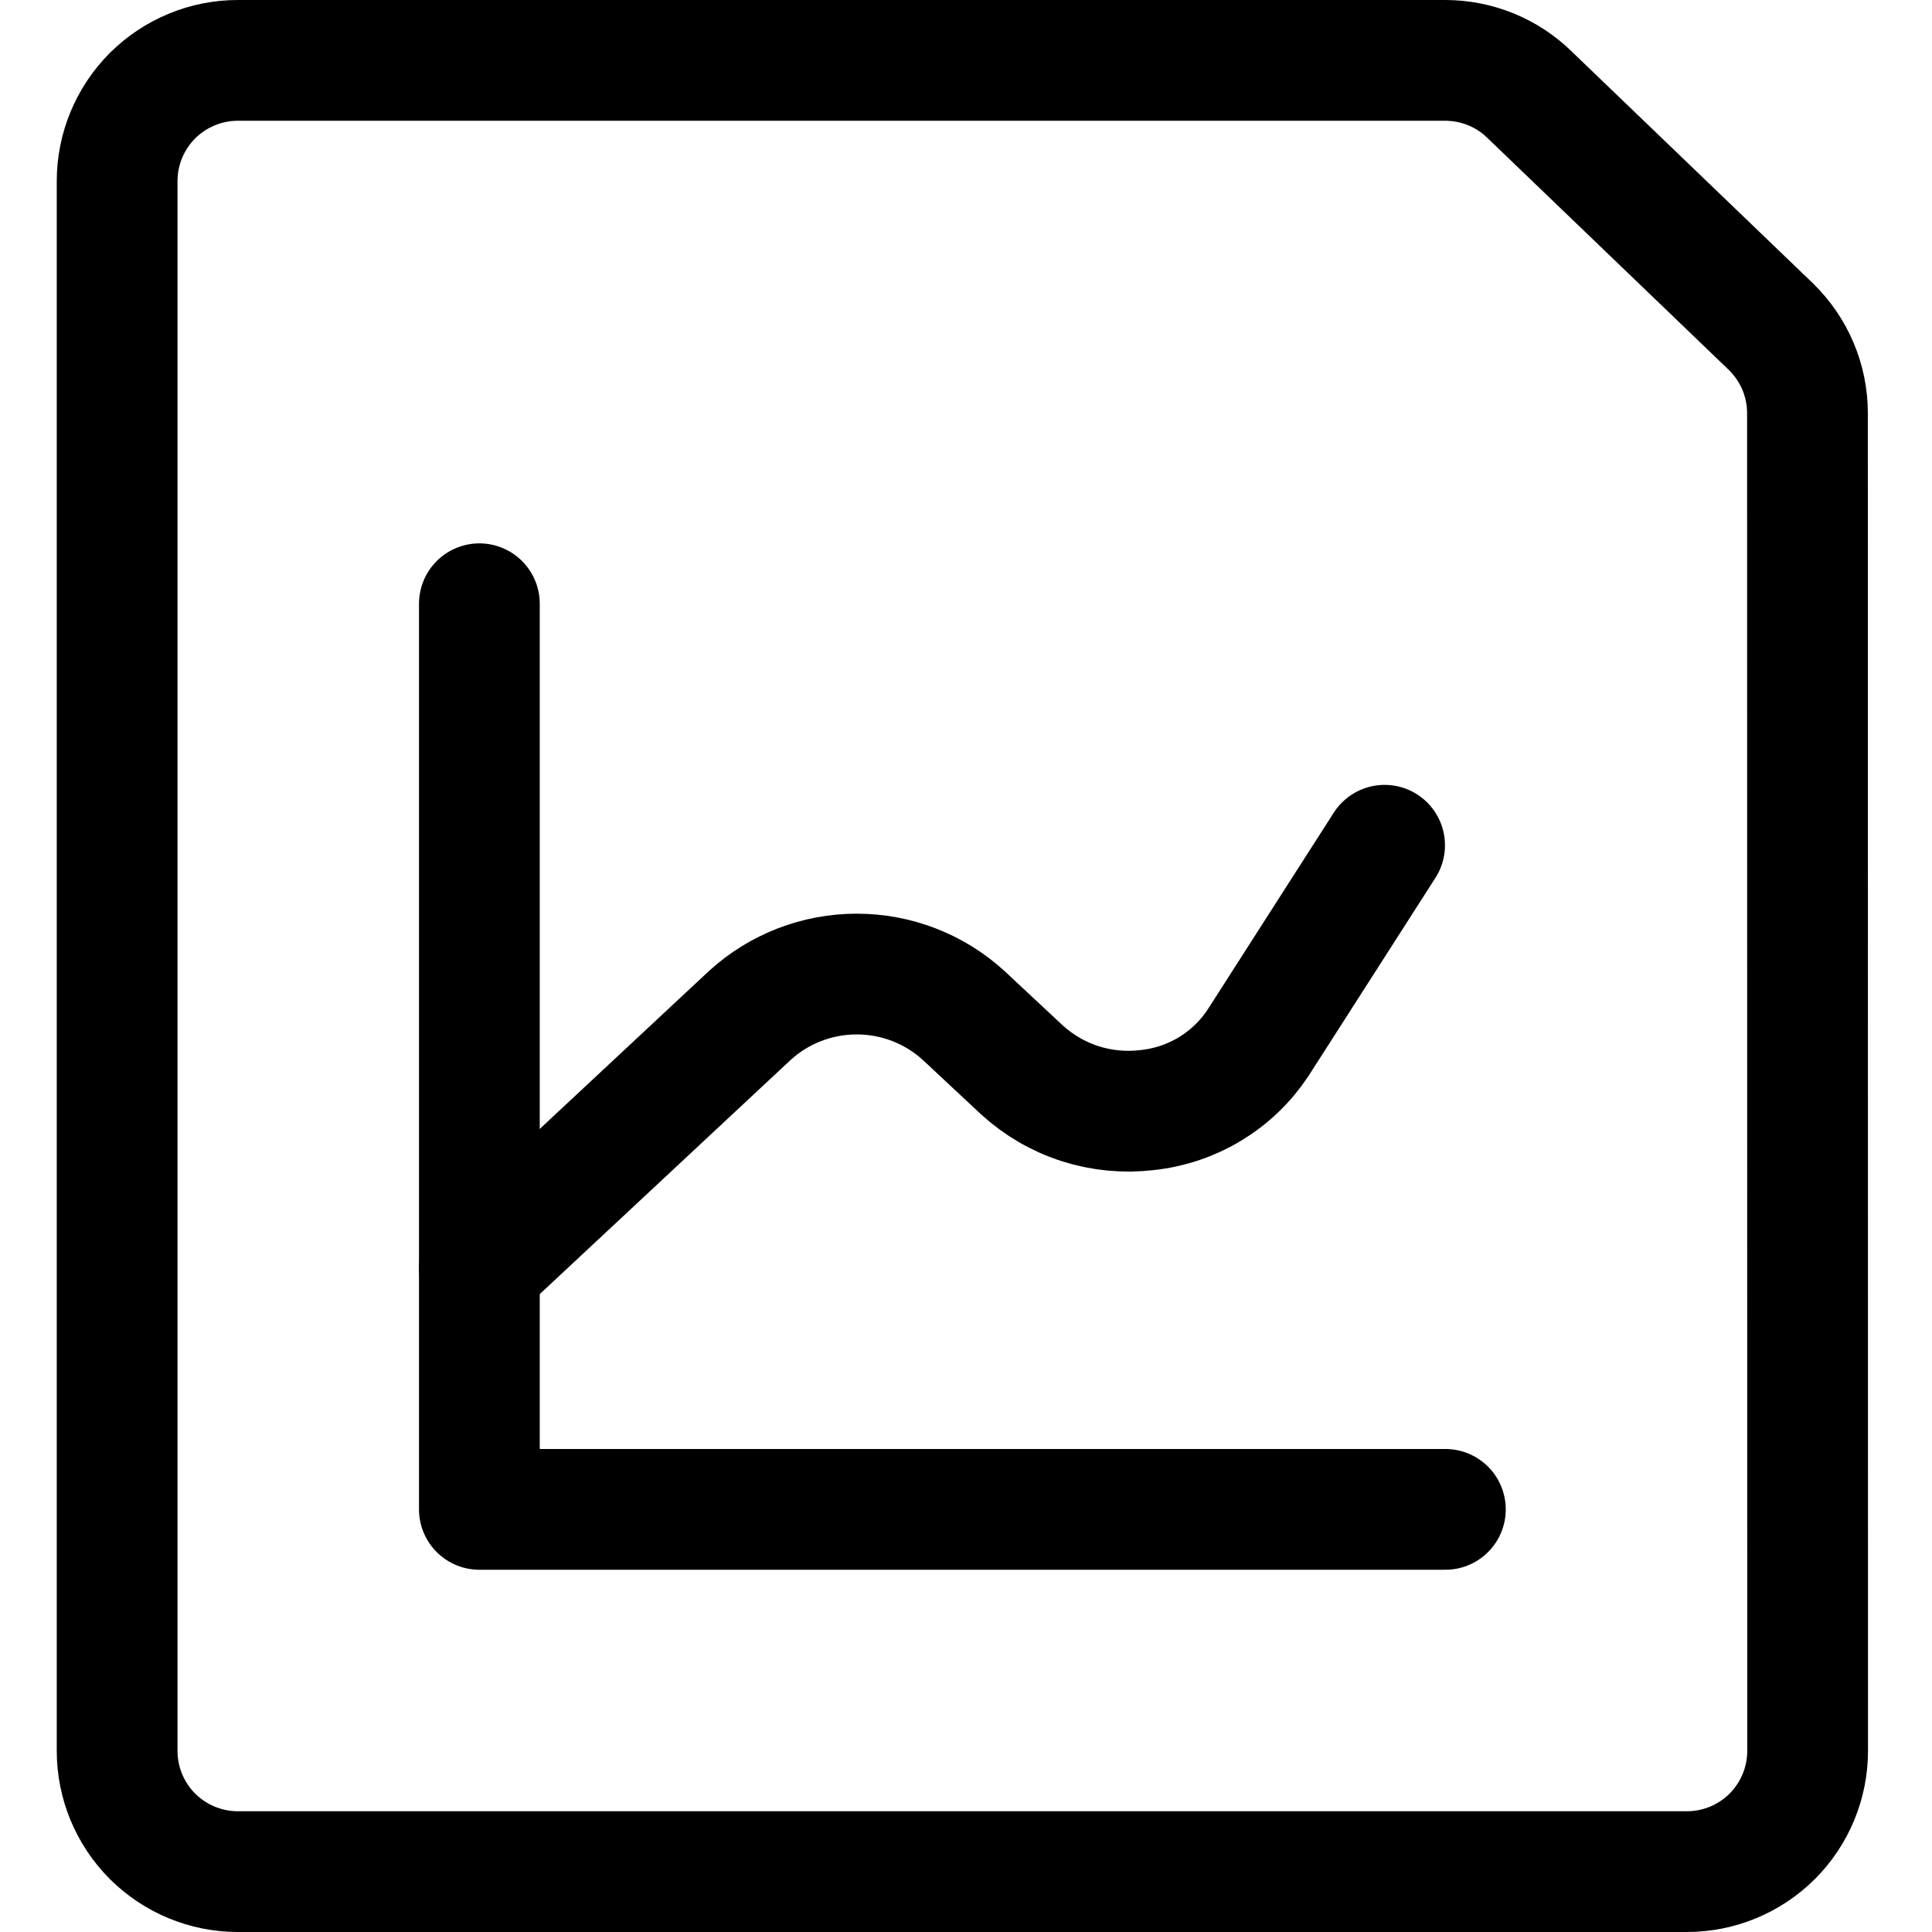 <svg xmlns="http://www.w3.org/2000/svg" width="24" height="24" viewBox="0 0 24 24" fill="none"><g clip-path="url(#clip0_2461_8962)"><path d="M22.455 21.75C22.455 22.148 22.297 22.529 22.016 22.811C21.734 23.092 21.353 23.25 20.955 23.25H2.955C2.557 23.25 2.176 23.092 1.894 22.811C1.613 22.529 1.455 22.148 1.455 21.75V2.25C1.455 1.852 1.613 1.471 1.894 1.189C2.176 0.908 2.557 0.75 2.955 0.75H17.955C18.346 0.751 18.721 0.903 19 1.176L22 4.059C22.143 4.199 22.257 4.365 22.335 4.55C22.413 4.734 22.453 4.932 22.453 5.132L22.455 21.75Z" stroke="black" stroke-width="1.5" stroke-linecap="round" stroke-linejoin="round"></path><path d="M5.955 7.5V18.75H17.955" stroke="black" stroke-width="1.5" stroke-linecap="round" stroke-linejoin="round"></path><path d="M5.955 15.75L9.317 12.612C9.68 12.282 10.152 12.1 10.643 12.1C11.133 12.1 11.605 12.282 11.968 12.612L12.694 13.29C12.902 13.48 13.149 13.624 13.417 13.71C13.685 13.796 13.969 13.823 14.249 13.79C14.526 13.761 14.794 13.671 15.032 13.527C15.271 13.382 15.474 13.187 15.628 12.954L17.2 10.5" stroke="black" stroke-width="1.5" stroke-linecap="round" stroke-linejoin="round"></path></g><defs><clipPath id="clip0_2461_8962"><rect width="24" height="24" fill="white"></rect></clipPath></defs></svg>